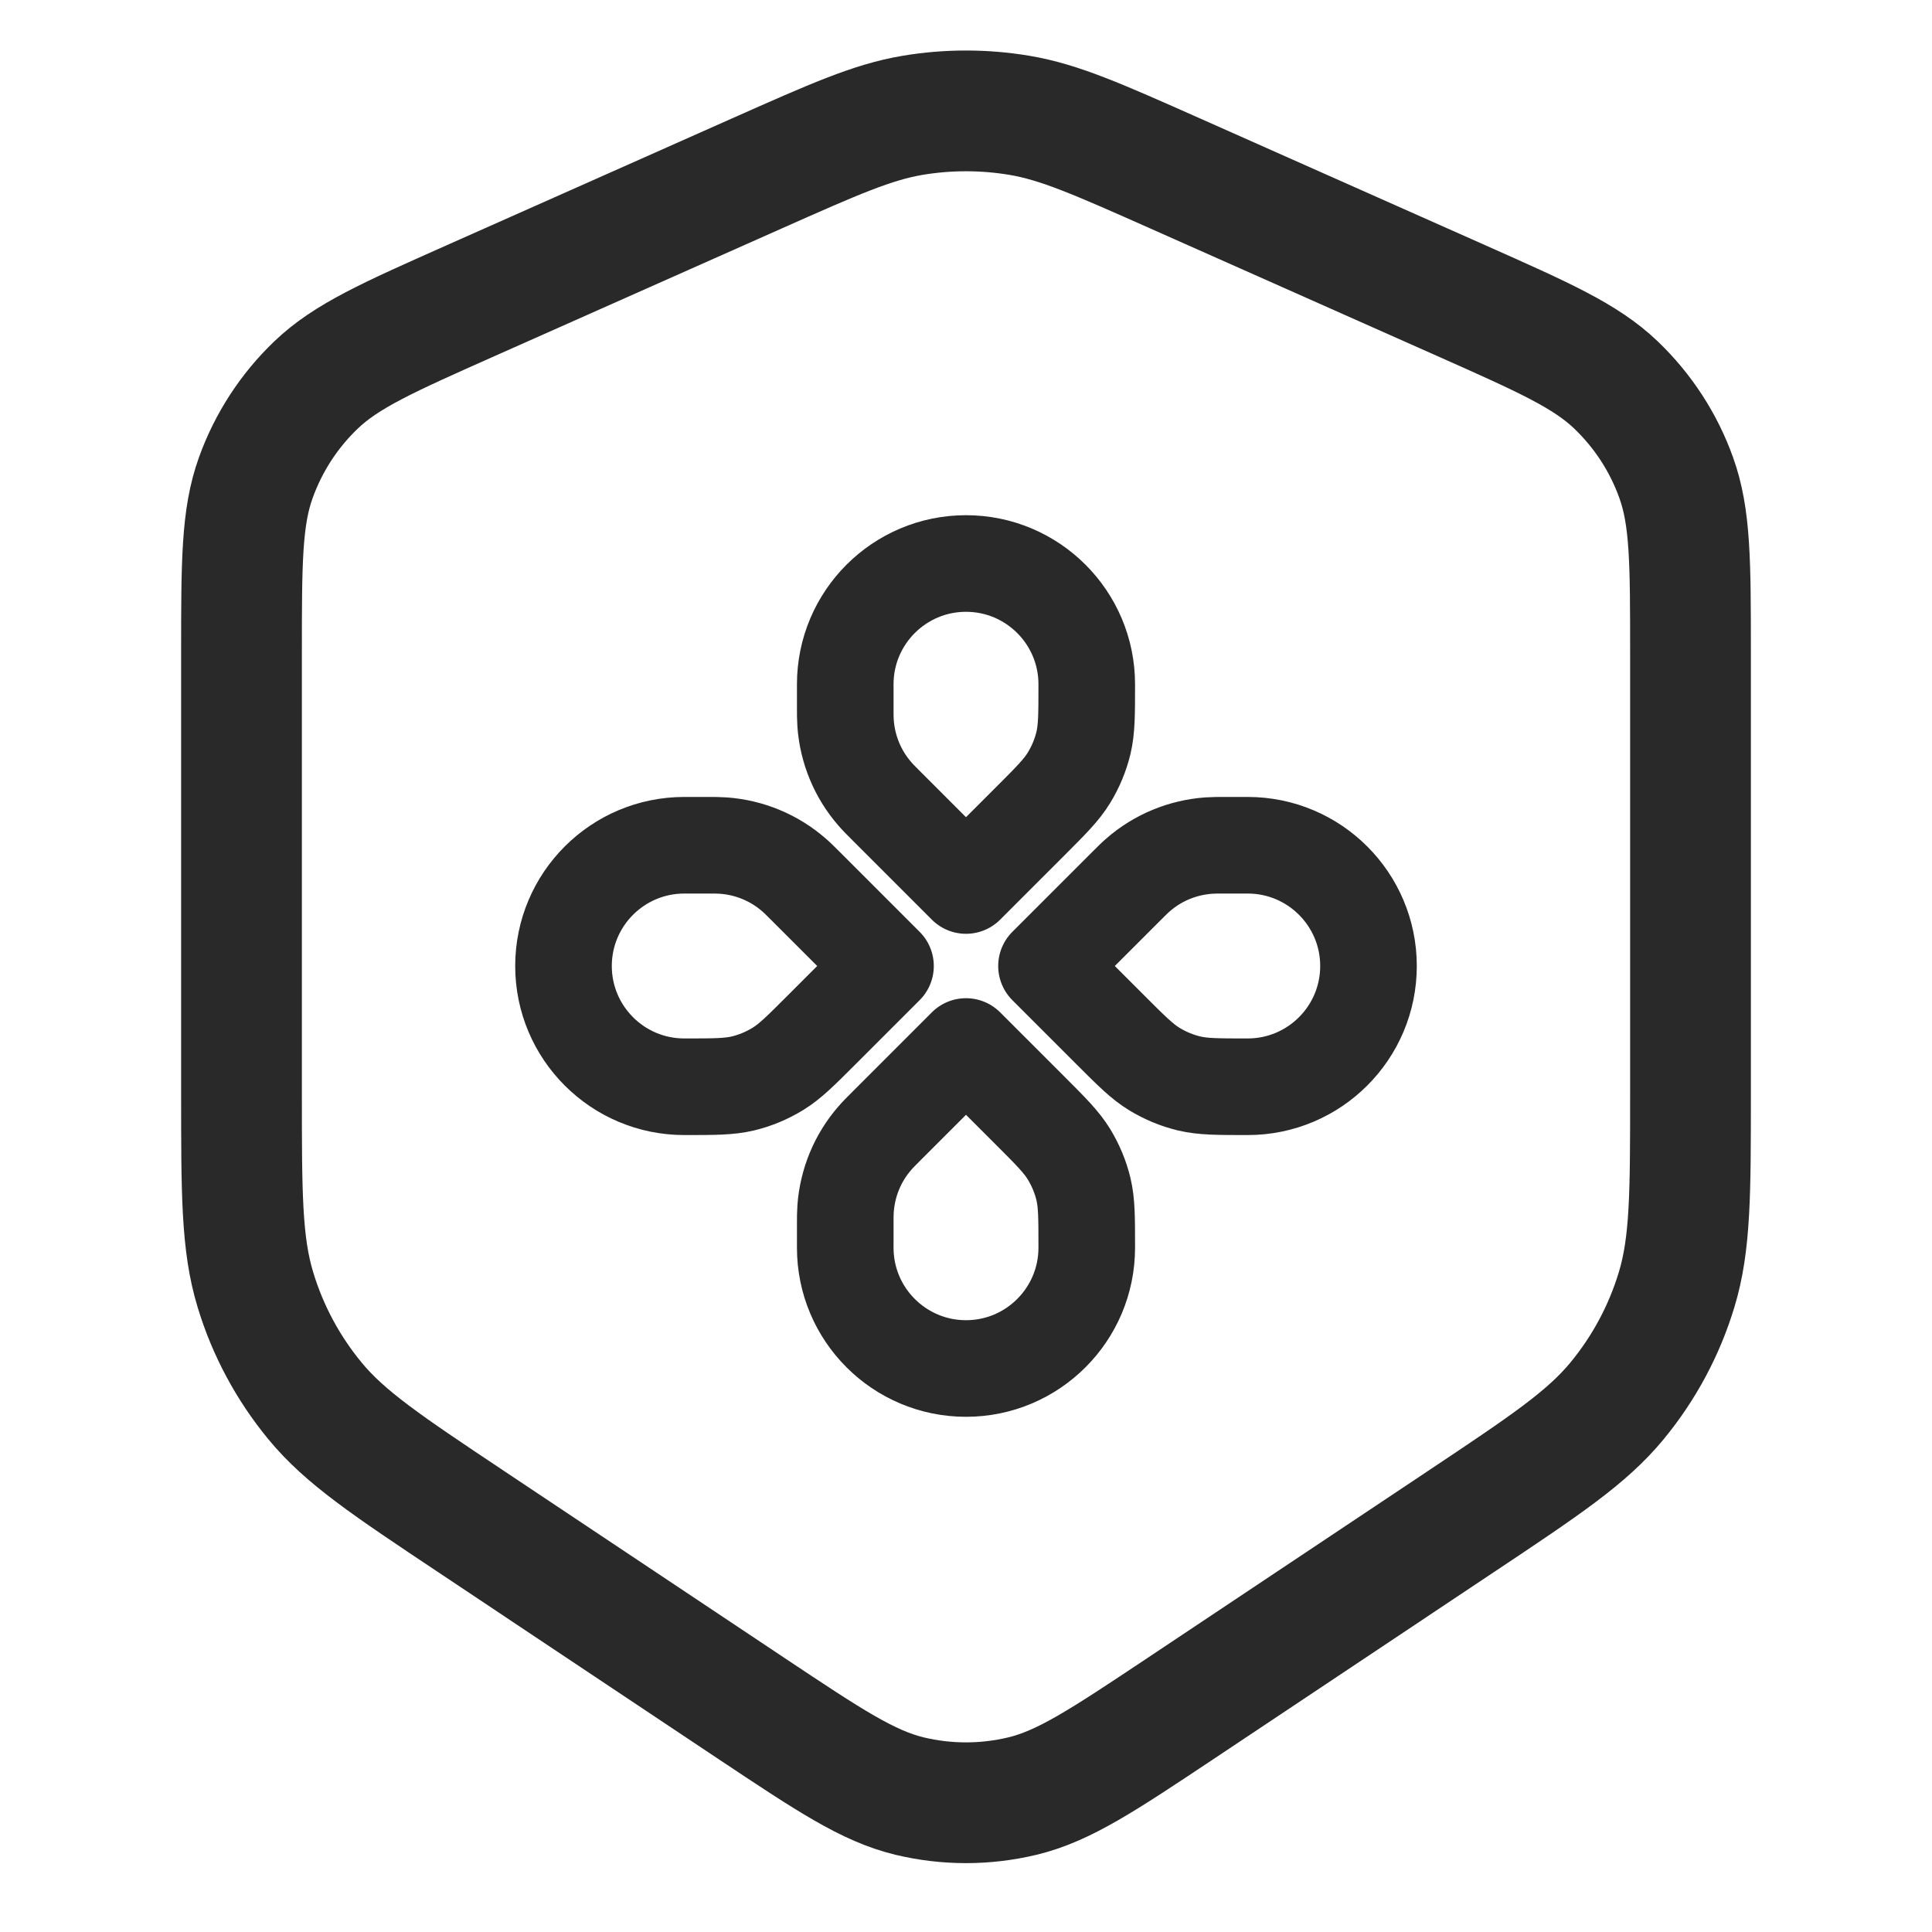 <svg viewBox="0 0 24 24" xmlns="http://www.w3.org/2000/svg" xmlns:xlink="http://www.w3.org/1999/xlink" width="24" height="24" fill="none" customFrame="#000000">
	<defs>
		<clipPath id="clipPath_2">
			<rect width="12" height="12" x="6" y="6" fill="rgb(255,255,255)" />
		</clipPath>
		<clipPath id="clipPath_3">
			<rect width="13" height="17" x="8" y="3" fill="rgb(255,255,255)" />
		</clipPath>
	</defs>
	<rect id="vpn type" width="24" height="24" x="0" y="0" />
	<path id="Vector" d="M21 13.575C21 14.827 21 15.453 20.827 16.022C20.675 16.525 20.424 16.993 20.09 17.399C19.713 17.858 19.192 18.205 18.15 18.9L14.663 21.225C13.7 21.866 13.219 22.187 12.699 22.312C12.239 22.422 11.761 22.422 11.301 22.312C10.781 22.187 10.3 21.866 9.337 21.225L5.85 18.9C4.808 18.205 4.287 17.858 3.91 17.399C3.576 16.993 3.325 16.525 3.173 16.022C3 15.453 3 14.827 3 13.575L3 8.119C3 6.99 3 6.426 3.178 5.933C3.335 5.497 3.59 5.104 3.925 4.783C4.303 4.421 4.819 4.192 5.851 3.733L9.401 2.155C10.358 1.73 10.836 1.517 11.334 1.433C11.775 1.359 12.225 1.359 12.666 1.433C13.164 1.517 13.642 1.73 14.599 2.155L18.149 3.733C19.181 4.192 19.697 4.421 20.075 4.783C20.41 5.104 20.666 5.497 20.822 5.933C21 6.426 21 6.99 21 8.119L21 13.575Z" fill-rule="nonzero" stroke="rgb(41,41,41)" stroke-linecap="round" stroke-linejoin="round" stroke-width="1.5" />
	<g id="games" customFrame="url(#clipPath_2)">
		<rect id="games" width="12" height="12" x="6" y="6" />
		<path id="Vector" d="M8.768 10.5C8.877 10.5 8.931 10.5 8.984 10.504C9.308 10.527 9.617 10.654 9.862 10.868C9.902 10.902 9.941 10.941 10.018 11.018L11 12L10.203 12.797C9.944 13.056 9.814 13.186 9.662 13.279C9.528 13.361 9.382 13.422 9.229 13.459C9.056 13.5 8.873 13.5 8.506 13.5L8.5 13.5C7.672 13.5 7 12.828 7 12C7 11.172 7.672 10.5 8.5 10.5L8.768 10.5ZM15.232 10.5C15.123 10.5 15.069 10.5 15.016 10.504C14.692 10.527 14.383 10.654 14.138 10.868C14.098 10.902 14.059 10.941 13.982 11.018L13 12L13.797 12.797C14.056 13.056 14.186 13.186 14.338 13.279C14.472 13.361 14.618 13.422 14.771 13.459C14.944 13.5 15.127 13.5 15.494 13.5L15.5 13.5C16.328 13.5 17 12.828 17 12C17 11.172 16.328 10.5 15.5 10.5L15.232 10.5ZM10.5 8.768C10.5 8.877 10.5 8.931 10.504 8.984C10.527 9.308 10.654 9.617 10.868 9.862C10.902 9.902 10.941 9.941 11.018 10.018L12 11L12.797 10.203C13.056 9.944 13.186 9.814 13.279 9.662C13.361 9.528 13.422 9.382 13.459 9.229C13.5 9.056 13.5 8.873 13.5 8.506L13.5 8.5C13.5 7.672 12.828 7 12 7C11.172 7 10.5 7.672 10.5 8.5L10.5 8.768ZM10.5 15.232C10.5 15.123 10.5 15.069 10.504 15.016C10.527 14.692 10.654 14.383 10.868 14.138C10.902 14.098 10.941 14.059 11.018 13.982L12 13L12.797 13.797C13.056 14.056 13.186 14.186 13.279 14.338C13.361 14.472 13.422 14.618 13.459 14.771C13.5 14.944 13.5 15.127 13.5 15.494L13.5 15.5C13.5 16.328 12.828 17 12 17C11.172 17 10.5 16.328 10.5 15.5L10.5 15.232Z" fill-rule="evenodd" stroke="rgb(41,41,41)" stroke-linecap="round" stroke-linejoin="round" stroke-width="1.2" />
	</g>
	<g id="Frame" opacity="0" clip-path="url(#clipPath_3)" customFrame="url(#clipPath_3)">
		<rect id="Frame" width="13" height="17" x="8" y="3" opacity="0" fill="rgb(255,255,255)" fill-opacity="0" />
		<path id="Vector" d="M18.979 6.542C19.919 6.542 20.819 6.915 21.483 7.579C22.148 8.243 22.521 9.144 22.521 10.083C22.521 11.023 22.148 11.924 21.483 12.588C20.819 13.252 19.919 13.625 18.979 13.625L15.083 13.625L12.239 16.619C11.996 16.875 11.676 17.045 11.328 17.104C10.979 17.162 10.621 17.106 10.308 16.943C9.994 16.781 9.742 16.52 9.589 16.202C9.437 15.884 9.391 15.524 9.461 15.178L10.618 9.388C10.779 8.586 11.213 7.863 11.846 7.344C12.479 6.825 13.273 6.541 14.092 6.542L16.5 6.542L18.979 6.542Z" fill-rule="nonzero" stroke="rgb(41,41,41)" stroke-linecap="round" stroke-linejoin="round" stroke-width="1.2" />
		<path id="Vector" d="M17.917 13.625L20.8 16.66C21.042 16.915 21.361 17.085 21.709 17.144C22.056 17.202 22.414 17.147 22.727 16.985C23.04 16.824 23.293 16.565 23.446 16.248C23.6 15.931 23.647 15.572 23.58 15.226L22.447 9.396" fill-rule="nonzero" stroke="rgb(41,41,41)" stroke-linecap="round" stroke-linejoin="round" stroke-width="1.2" />
		<path id="Vector" d="M0 0L1.417 0" stroke="rgb(41,41,41)" stroke-linecap="round" stroke-linejoin="round" stroke-width="1.2" transform="matrix(0,1,-1,0,13.667,9.375)" />
		<path id="Vector" d="M12.958 10.083L14.375 10.083" stroke="rgb(41,41,41)" stroke-linecap="round" stroke-linejoin="round" stroke-width="1.2" />
		<path id="Vector" d="M17.917 10.083L19.333 10.083" stroke="rgb(41,41,41)" stroke-linecap="round" stroke-linejoin="round" stroke-width="1.2" />
	</g>
</svg>
